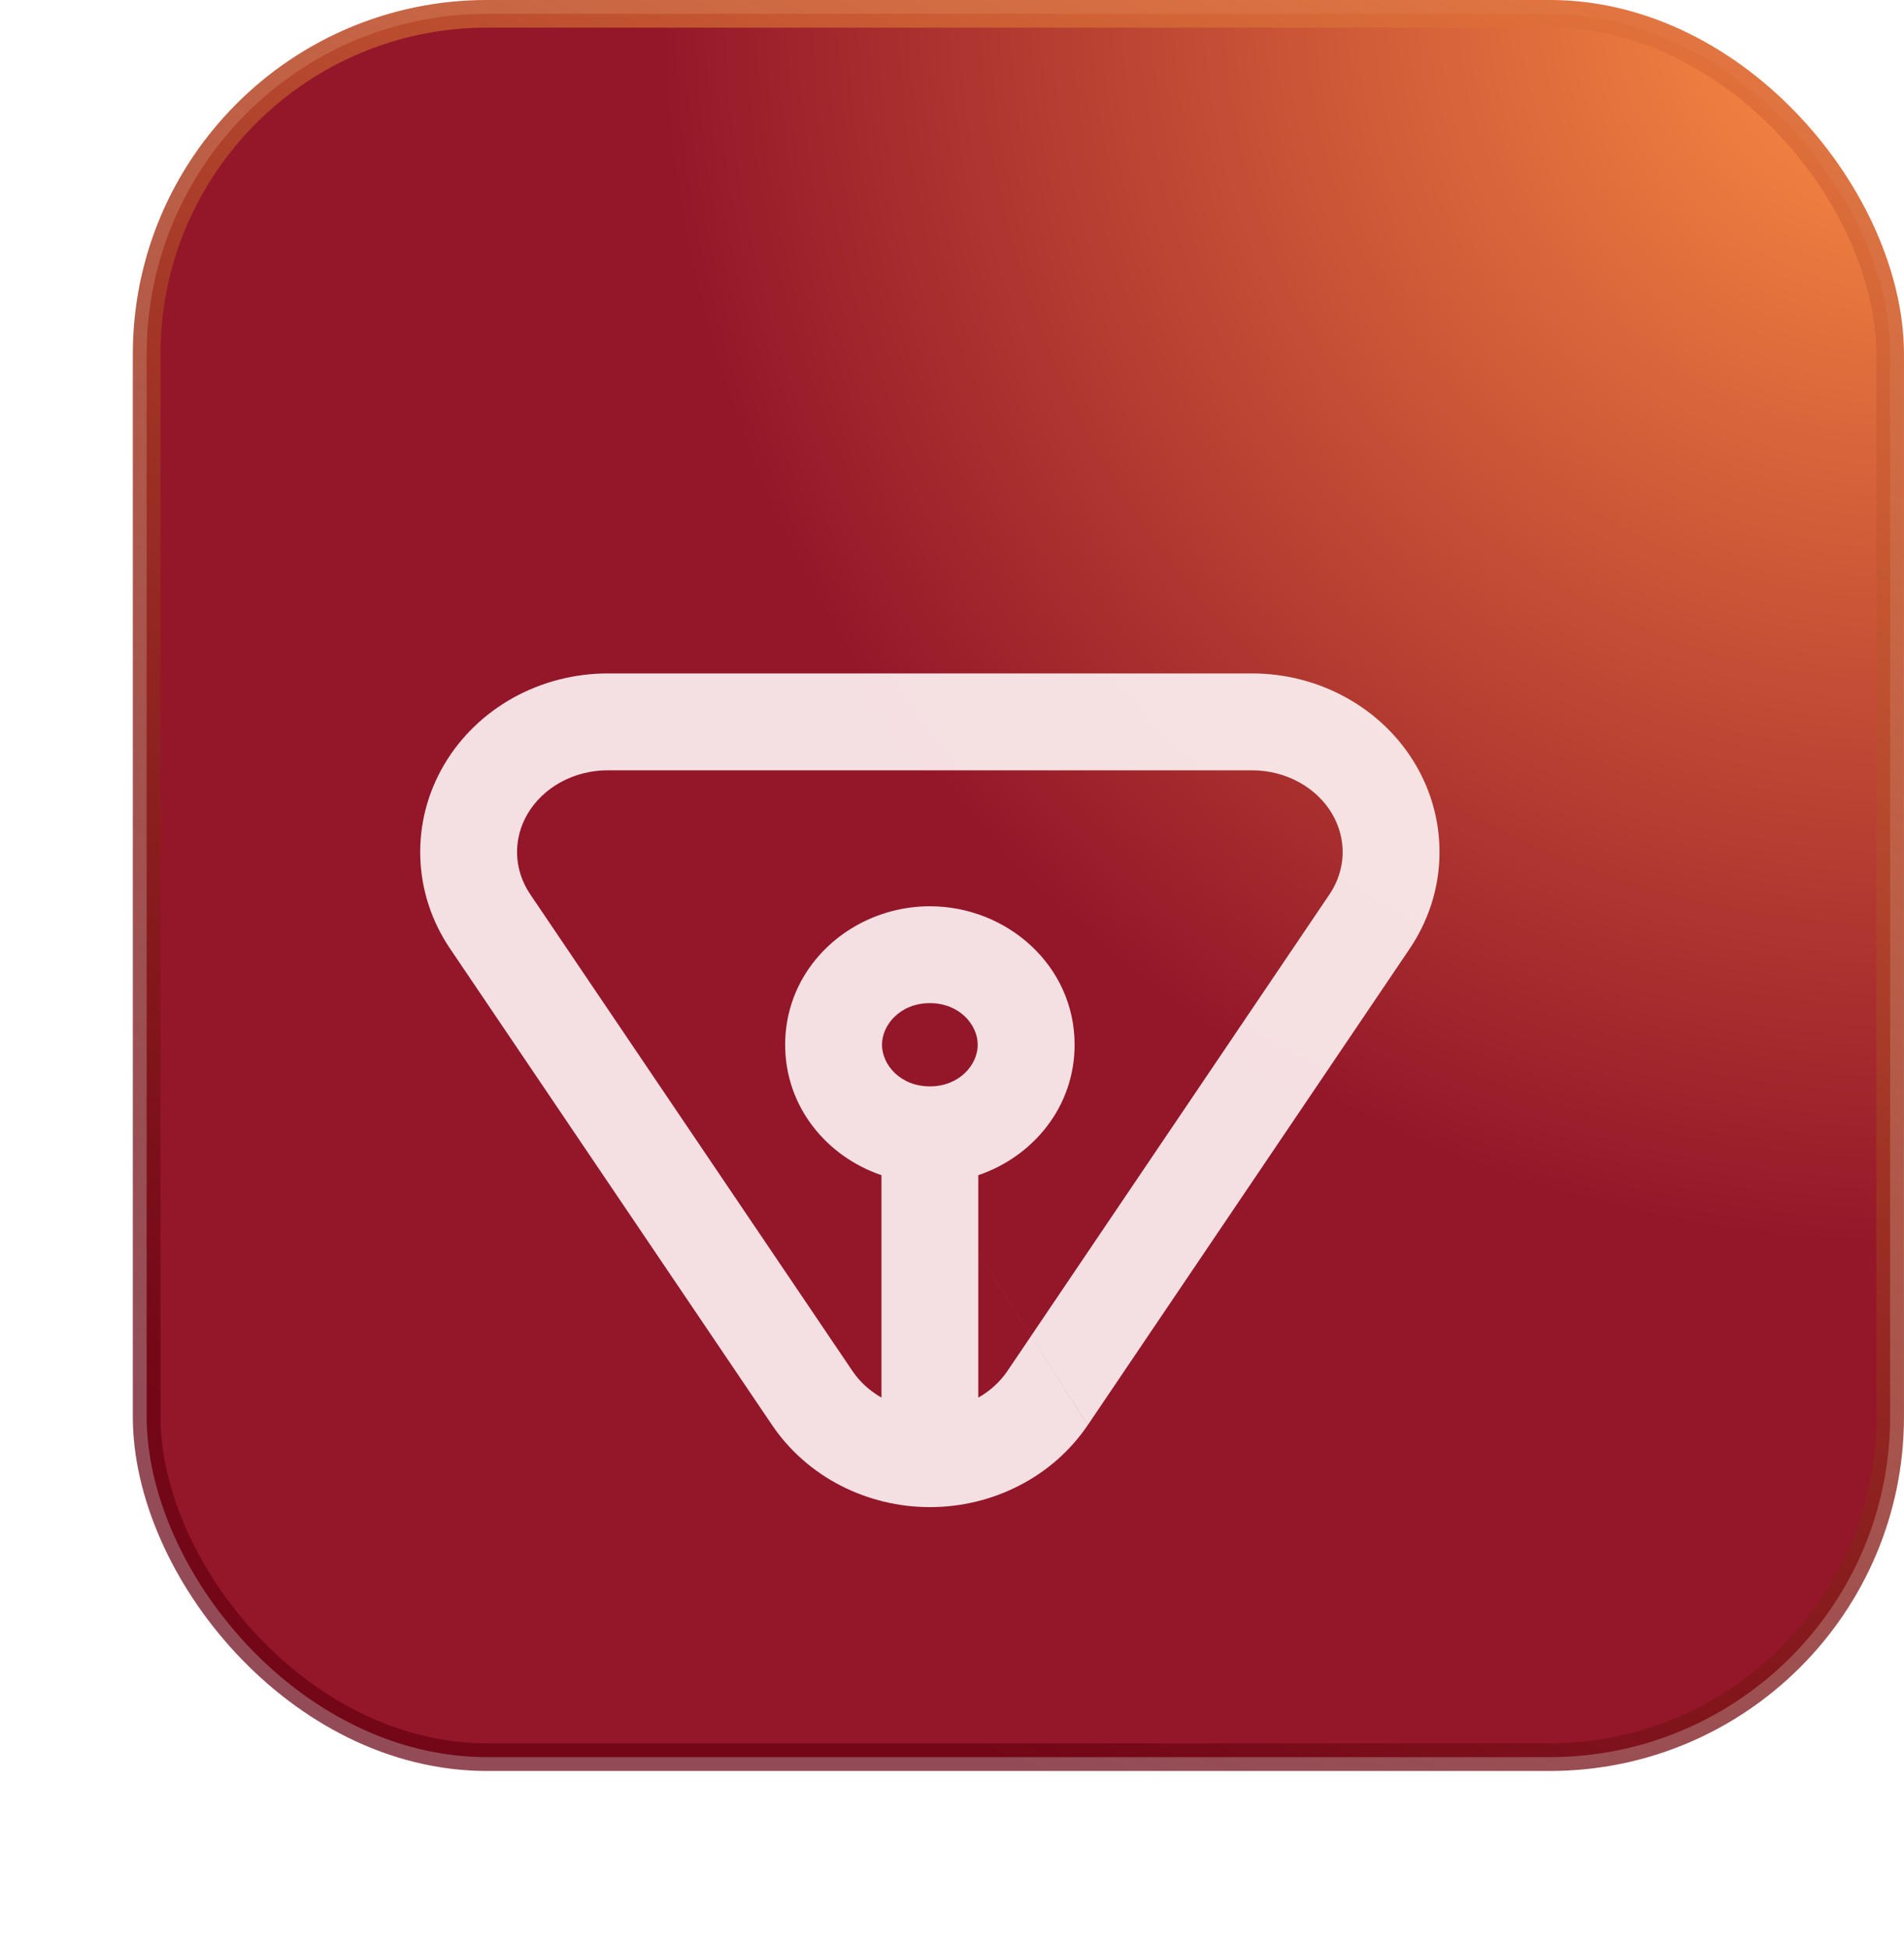 <svg width="43" height="44" viewBox="0 0 43 44" fill="none" xmlns="http://www.w3.org/2000/svg">
<rect x="3.312" y="0.312" width="39.375" height="39.375" rx="7.688" fill="url(#paint0_radial_29_93)"/>
<rect x="3.312" y="0.312" width="39.375" height="39.375" rx="7.688" stroke="url(#paint1_linear_29_93)" stroke-width="0.625"/>
<g filter="url(#filter0_dii_29_93)">
<path fill-rule="evenodd" clip-rule="evenodd" d="M15.727 13.398C15.346 13.398 14.976 13.493 14.657 13.67C14.338 13.846 14.085 14.094 13.916 14.38C13.748 14.665 13.668 14.981 13.678 15.296C13.688 15.612 13.788 15.924 13.976 16.201L21.25 26.963C21.412 27.203 21.635 27.411 21.907 27.566V22.543C20.669 22.121 19.732 21 19.732 19.597C19.732 19.046 19.876 18.539 20.126 18.1L17.124 13.398H17.124L20.126 18.1C20.692 17.109 21.798 16.469 23 16.469C24.735 16.469 26.269 17.802 26.269 19.597C26.269 21 25.332 22.121 24.094 22.543V24.314L25.284 26.177L25.284 26.178L24.094 24.315V27.567C24.367 27.412 24.591 27.204 24.753 26.963L25.284 26.178L26.566 28.187C26.177 28.764 25.643 29.232 25.021 29.552C24.399 29.873 23.704 30.04 23.002 30.04C22.299 30.04 21.605 29.873 20.982 29.552C20.36 29.232 19.826 28.763 19.436 28.186L12.164 17.426C11.75 16.814 11.515 16.103 11.492 15.367C11.468 14.63 11.656 13.906 12.031 13.27C12.406 12.634 12.95 12.114 13.599 11.755C14.248 11.397 14.983 11.21 15.727 11.21L17.124 13.398H15.727ZM15.727 11.21H30.274C31.019 11.21 31.753 11.397 32.402 11.756C33.051 12.114 33.595 12.635 33.969 13.27C34.344 13.906 34.532 14.631 34.508 15.367C34.485 16.103 34.25 16.815 33.837 17.427L26.567 28.186L25.284 26.177L32.024 16.202C32.212 15.924 32.312 15.612 32.322 15.297C32.332 14.982 32.252 14.666 32.084 14.38C31.916 14.094 31.663 13.847 31.344 13.67C31.024 13.494 30.655 13.398 30.274 13.398H17.124L15.727 11.21ZM21.919 19.597C21.919 19.145 22.333 18.657 23 18.657C23.668 18.657 24.081 19.145 24.081 19.597C24.081 20.048 23.668 20.537 23 20.537C22.333 20.537 21.919 20.048 21.919 19.597Z" fill="#FFF5F6" fill-opacity="0.9"/>
</g>
<defs>
<filter id="filter0_dii_29_93" x="0.49" y="6.21" width="41.021" height="36.83" filterUnits="userSpaceOnUse" color-interpolation-filters="sRGB">
<feFlood flood-opacity="0" result="BackgroundImageFix"/>
<feColorMatrix in="SourceAlpha" type="matrix" values="0 0 0 0 0 0 0 0 0 0 0 0 0 0 0 0 0 0 127 0" result="hardAlpha"/>
<feOffset dx="-2" dy="4"/>
<feGaussianBlur stdDeviation="4.5"/>
<feComposite in2="hardAlpha" operator="out"/>
<feColorMatrix type="matrix" values="0 0 0 0 0.272 0 0 0 0 0 0 0 0 0 0.042 0 0 0 1 0"/>
<feBlend mode="normal" in2="BackgroundImageFix" result="effect1_dropShadow_29_93"/>
<feBlend mode="normal" in="SourceGraphic" in2="effect1_dropShadow_29_93" result="shape"/>
<feColorMatrix in="SourceAlpha" type="matrix" values="0 0 0 0 0 0 0 0 0 0 0 0 0 0 0 0 0 0 127 0" result="hardAlpha"/>
<feOffset dy="0.5"/>
<feGaussianBlur stdDeviation="0.5"/>
<feComposite in2="hardAlpha" operator="arithmetic" k2="-1" k3="1"/>
<feColorMatrix type="matrix" values="0 0 0 0 1 0 0 0 0 1 0 0 0 0 1 0 0 0 1 0"/>
<feBlend mode="normal" in2="shape" result="effect2_innerShadow_29_93"/>
<feColorMatrix in="SourceAlpha" type="matrix" values="0 0 0 0 0 0 0 0 0 0 0 0 0 0 0 0 0 0 127 0" result="hardAlpha"/>
<feOffset dy="-0.5"/>
<feGaussianBlur stdDeviation="0.5"/>
<feComposite in2="hardAlpha" operator="arithmetic" k2="-1" k3="1"/>
<feColorMatrix type="matrix" values="0 0 0 0 0.513 0 0 0 0 0 0 0 0 0 0.073 0 0 0 0.39 0"/>
<feBlend mode="normal" in2="effect2_innerShadow_29_93" result="effect3_innerShadow_29_93"/>
</filter>
<radialGradient id="paint0_radial_29_93" cx="0" cy="0" r="1" gradientUnits="userSpaceOnUse" gradientTransform="translate(43) rotate(135) scale(28.284)">
<stop stop-color="#FF9244"/>
<stop offset="1" stop-color="#931629"/>
</radialGradient>
<linearGradient id="paint1_linear_29_93" x1="41.5" y1="-3" x2="23" y2="40" gradientUnits="userSpaceOnUse">
<stop stop-color="#EE7E40"/>
<stop offset="1" stop-color="#65000F" stop-opacity="0.7"/>
</linearGradient>
</defs>
</svg>
